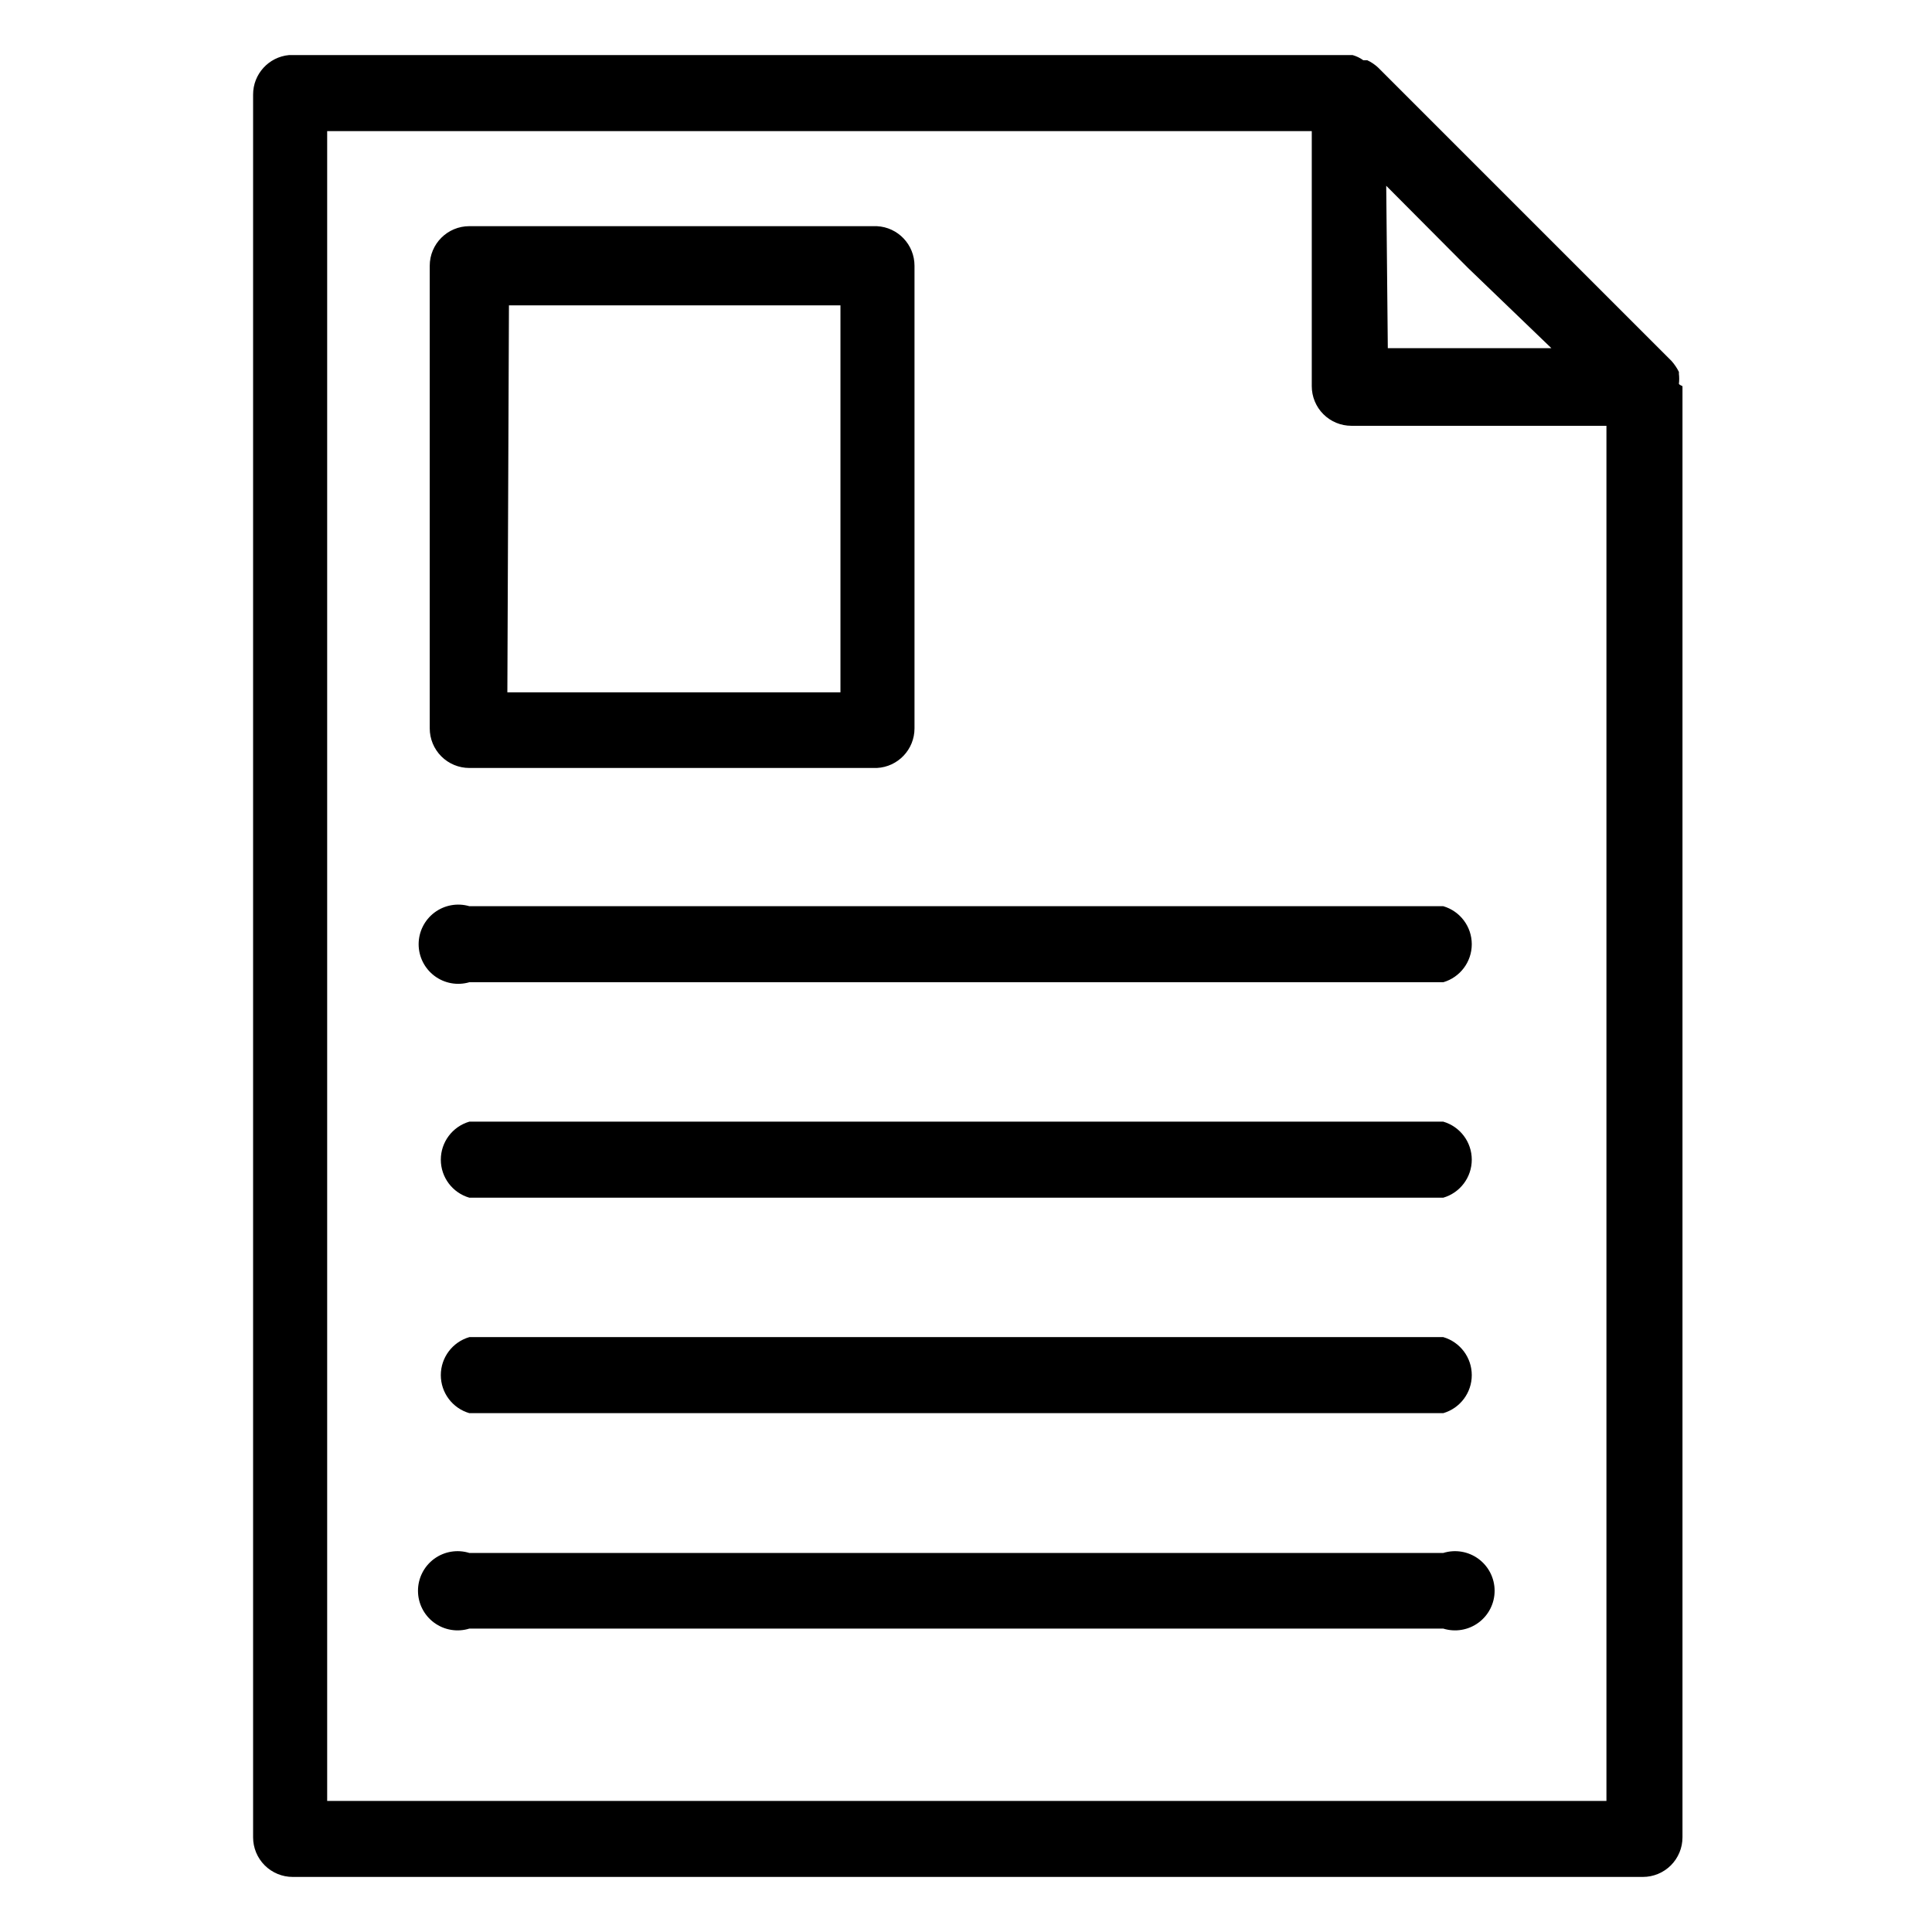 <?xml version="1.0" encoding="UTF-8"?>
<!-- Uploaded to: SVG Repo, www.svgrepo.com, Generator: SVG Repo Mixer Tools -->
<svg fill="#000000" width="800px" height="800px" version="1.1" viewBox="144 144 512 512" xmlns="http://www.w3.org/2000/svg">
 <g>
  <path d="m588.93 245.71c0.102-0.871 0.102-1.754 0-2.625v-0.523c-0.527-1.066-1.199-2.055-1.992-2.938l-77.672-77.672c-0.867-0.816-1.859-1.492-2.938-1.996h-1.051c-0.855-0.617-1.816-1.078-2.832-1.363h-281.82c-5.426 0.488-9.574 5.051-9.551 10.496v461.82c0 2.785 1.105 5.453 3.074 7.422s4.637 3.074 7.422 3.074h357.81c2.785 0 5.453-1.105 7.422-3.074s3.074-4.637 3.074-7.422v-384.57s-0.945-0.418-0.945-0.629zm-77.566-52.48 21.621 21.727 22.148 21.309h-43.348zm-280.66 428.03v-442.51h260.93v67.594c0 2.785 1.105 5.453 3.074 7.422s4.637 3.074 7.422 3.074h67.594v364.42z"/>
  <path d="m268.38 347.52h108c5.59-0.281 9.977-4.898 9.973-10.496v-122.59c0.004-5.598-4.383-10.219-9.973-10.496h-108c-5.797 0-10.496 4.699-10.496 10.496v122.59c0 2.781 1.105 5.453 3.074 7.422s4.637 3.074 7.422 3.074zm10.496-122.59h87.852v102.55h-88.273z"/>
  <path d="m526.48 384.15h-258.1c-3.172-0.926-6.594-0.301-9.238 1.68-2.641 1.984-4.199 5.094-4.199 8.398 0 3.305 1.559 6.414 4.199 8.395 2.644 1.984 6.066 2.606 9.238 1.68h258.1c4.477-1.305 7.555-5.41 7.555-10.074 0-4.664-3.078-8.77-7.555-10.078z"/>
  <path d="m526.48 441.25h-258.1c-4.481 1.309-7.559 5.414-7.559 10.078 0 4.664 3.078 8.77 7.559 10.074h258.1c4.477-1.305 7.555-5.41 7.555-10.074 0-4.664-3.078-8.77-7.555-10.078z"/>
  <path d="m526.48 498.35h-258.1c-4.481 1.305-7.559 5.41-7.559 10.074s3.078 8.77 7.559 10.078h258.1c4.477-1.309 7.555-5.414 7.555-10.078s-3.078-8.77-7.555-10.074z"/>
  <path d="m526.48 555.55h-258.1c-3.188-0.992-6.652-0.406-9.34 1.57-2.684 1.98-4.269 5.117-4.269 8.453 0 3.336 1.586 6.473 4.269 8.449 2.688 1.98 6.152 2.562 9.34 1.574h258.1c3.184 0.988 6.652 0.406 9.336-1.574 2.688-1.977 4.273-5.113 4.273-8.449 0-3.336-1.586-6.473-4.273-8.453-2.684-1.977-6.152-2.562-9.336-1.57z"/>
 </g>
</svg>